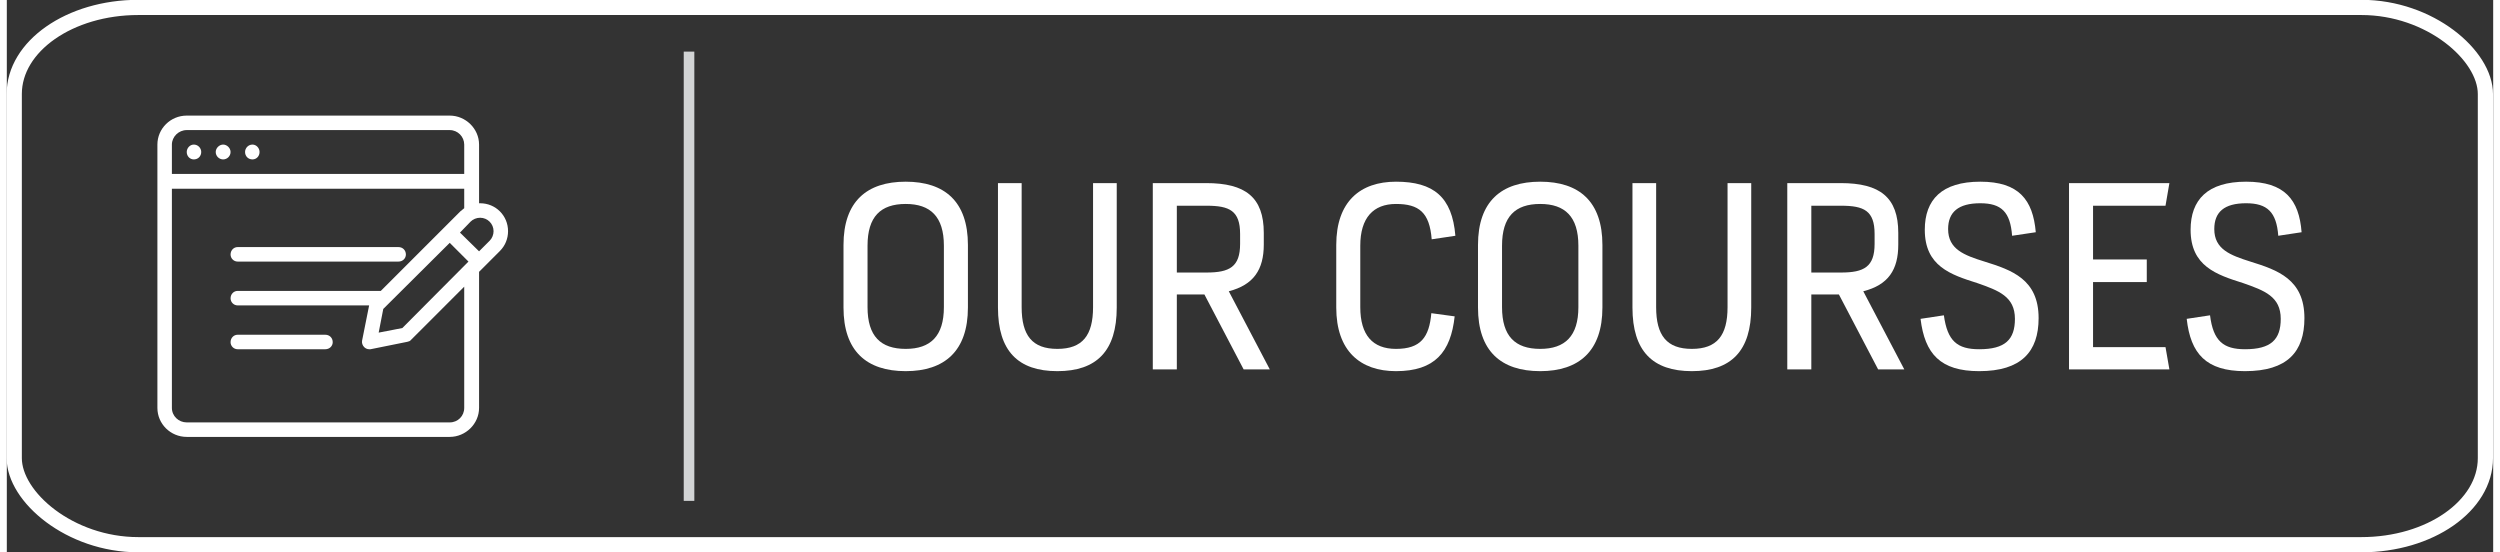 <?xml version="1.0" encoding="UTF-8"?>
<!DOCTYPE svg PUBLIC "-//W3C//DTD SVG 1.1//EN" "http://www.w3.org/Graphics/SVG/1.1/DTD/svg11.dtd">
<!-- Creator: CorelDRAW 2021.5 -->
<svg xmlns="http://www.w3.org/2000/svg" xml:space="preserve" width="181px" height="40px" version="1.1" style="shape-rendering:geometricPrecision; text-rendering:geometricPrecision; image-rendering:optimizeQuality; fill-rule:evenodd; clip-rule:evenodd"
viewBox="0 0 70.34 15.63"
 xmlns:xlink="http://www.w3.org/1999/xlink"
 xmlns:xodm="http://www.corel.com/coreldraw/odm/2003">
 <rect x="0" y="0" width="70.34" height="15.63" fill="#333333" stroke="none"/>
 <defs>
  <style type="text/css">
   <![CDATA[
    .str0 {stroke:white;stroke-width:0.43;stroke-miterlimit:22.926}
    .str1 {stroke:#D2D4D5;stroke-width:0.3;stroke-miterlimit:2.613}
    .fil0 {fill:none}
    .fil1 {fill:white;fill-rule:nonzero}
   ]]>
  </style>
 </defs>
 <g id="Layer_x0020_1">
  <rect class="fil0 str0" x="0.21" y="0.21" width="69.91" height="15.2" rx="3.51" ry="2.45"/>
  <path class="fil1" d="M25.43 10.5c1.1,0 1.76,-0.57 1.76,-1.8l0 -1.77c0,-1.23 -0.66,-1.79 -1.76,-1.79 -1.1,0 -1.76,0.56 -1.76,1.79l0 1.77c0,1.23 0.65,1.8 1.76,1.8zm0 -0.63c-0.71,0 -1.08,-0.36 -1.08,-1.18l0 -1.74c0,-0.82 0.37,-1.18 1.08,-1.18 0.7,0 1.08,0.36 1.08,1.18l0 1.74c0,0.82 -0.38,1.18 -1.08,1.18z"/>
  <path id="_1" class="fil1" d="M29.72 10.5c1.11,0 1.68,-0.57 1.68,-1.8l0 -3.52 -0.67 0 0 3.51c0,0.8 -0.3,1.18 -1.01,1.18 -0.71,0 -1.01,-0.38 -1.01,-1.18l0 -3.51 -0.67 0 0 3.52c0,1.23 0.57,1.8 1.68,1.8z"/>
  <path id="_2" class="fil1" d="M34.99 10.45l0.74 0 -1.16 -2.21c0.7,-0.18 0.99,-0.61 0.99,-1.32l0 -0.33c0,-1.01 -0.52,-1.41 -1.63,-1.41l-1.51 0 0 5.27 0.68 0 0 -2.12 0.78 0 1.11 2.12zm-1.89 -2.74l0 -1.89 0.84 0c0.65,0 0.95,0.14 0.95,0.8l0 0.28c0,0.65 -0.3,0.81 -0.95,0.81l-0.84 0z"/>
  <path id="_3" class="fil1" d="M39.3 10.5c1.1,0 1.55,-0.54 1.66,-1.55l-0.66 -0.09c-0.06,0.68 -0.3,1.01 -1,1.01 -0.66,0 -1.01,-0.39 -1.01,-1.18l0 -1.74c0,-0.79 0.37,-1.18 1.01,-1.18 0.65,0 0.95,0.24 1.01,1l0.67 -0.1c-0.09,-1.1 -0.62,-1.53 -1.68,-1.53 -1.01,0 -1.69,0.56 -1.69,1.79l0 1.77c0,1.23 0.68,1.8 1.69,1.8z"/>
  <path id="_4" class="fil1" d="M43.38 10.5c1.1,0 1.76,-0.57 1.76,-1.8l0 -1.77c0,-1.23 -0.66,-1.79 -1.76,-1.79 -1.1,0 -1.76,0.56 -1.76,1.79l0 1.77c0,1.23 0.65,1.8 1.76,1.8zm0 -0.63c-0.71,0 -1.08,-0.36 -1.08,-1.18l0 -1.74c0,-0.82 0.37,-1.18 1.08,-1.18 0.7,0 1.08,0.36 1.08,1.18l0 1.74c0,0.82 -0.38,1.18 -1.08,1.18z"/>
  <path id="_5" class="fil1" d="M47.67 10.5c1.11,0 1.68,-0.57 1.68,-1.8l0 -3.52 -0.67 0 0 3.51c0,0.8 -0.3,1.18 -1.01,1.18 -0.71,0 -1.01,-0.38 -1.01,-1.18l0 -3.51 -0.67 0 0 3.52c0,1.23 0.57,1.8 1.68,1.8z"/>
  <path id="_6" class="fil1" d="M52.94 10.45l0.74 0 -1.16 -2.21c0.71,-0.18 0.99,-0.61 0.99,-1.32l0 -0.33c0,-1.01 -0.52,-1.41 -1.63,-1.41l-1.51 0 0 5.27 0.68 0 0 -2.12 0.78 0 1.11 2.12zm-1.89 -2.74l0 -1.89 0.84 0c0.65,0 0.95,0.14 0.95,0.8l0 0.28c0,0.65 -0.3,0.81 -0.95,0.81l-0.84 0z"/>
  <path id="_7" class="fil1" d="M55.8 10.5c1.19,0 1.68,-0.55 1.68,-1.5 0,-1.1 -0.76,-1.36 -1.53,-1.6 -0.58,-0.18 -1.03,-0.35 -1.03,-0.92 0,-0.48 0.29,-0.73 0.91,-0.73 0.6,0 0.85,0.25 0.9,0.92l0.67 -0.1c-0.08,-0.92 -0.48,-1.43 -1.57,-1.43 -1.09,0 -1.57,0.51 -1.57,1.36 0,1.03 0.73,1.27 1.49,1.51 0.6,0.21 1.06,0.38 1.06,1.01 0,0.59 -0.28,0.86 -1.01,0.86 -0.62,0 -0.9,-0.23 -1,-0.96l-0.66 0.1c0.12,0.99 0.56,1.48 1.66,1.48z"/>
  <polygon id="_8" class="fil1" points="58.34,10.45 61.18,10.45 61.07,9.82 59.02,9.82 59.02,7.98 60.54,7.98 60.54,7.34 59.02,7.34 59.02,5.82 61.07,5.82 61.18,5.18 58.34,5.18 "/>
  <path id="_9" class="fil1" d="M63.32 10.5c1.2,0 1.68,-0.55 1.68,-1.5 0,-1.1 -0.76,-1.36 -1.53,-1.6 -0.57,-0.18 -1.02,-0.35 -1.02,-0.92 0,-0.48 0.28,-0.73 0.9,-0.73 0.6,0 0.86,0.25 0.91,0.92l0.66 -0.1c-0.07,-0.92 -0.48,-1.43 -1.57,-1.43 -1.09,0 -1.57,0.51 -1.57,1.36 0,1.03 0.73,1.27 1.49,1.51 0.6,0.21 1.06,0.38 1.06,1.01 0,0.59 -0.28,0.86 -1.01,0.86 -0.61,0 -0.9,-0.23 -0.99,-0.96l-0.66 0.1c0.11,0.99 0.55,1.48 1.65,1.48z"/>
  <line class="fil0 str1" x1="19.3" y1="1.46" x2="19.3" y2= "14.17" />
  <path class="fil1" d="M5.29 4.09c0.12,0 0.21,0.1 0.21,0.21 0,0.12 -0.09,0.21 -0.21,0.21 -0.11,0 -0.2,-0.09 -0.2,-0.21 0,-0.11 0.09,-0.21 0.2,-0.21zm8.37 2.72l-0.3 0.3 -0.54 -0.53 0.3 -0.31c0.07,-0.07 0.17,-0.11 0.27,-0.11 0.21,0 0.38,0.17 0.38,0.38 0,0.1 -0.04,0.2 -0.11,0.27zm-2.47 2.47l-0.67 0.13 0.13 -0.67 1.88 -1.87 0.53 0.53 -1.87 1.88zm1.75 2.26c0,0.23 -0.18,0.41 -0.41,0.41l-7.44 0c-0.23,0 -0.42,-0.18 -0.42,-0.41l0 -6.2 8.27 0 0 0.55c-0.04,0.03 -0.07,0.06 -0.11,0.09l-2.25 2.25 -4.05 0c-0.11,0 -0.2,0.09 -0.2,0.21 0,0.11 0.09,0.2 0.2,0.2l3.72 0 -0.2 1c-0.01,0.06 0.01,0.13 0.06,0.18 0.04,0.04 0.09,0.06 0.14,0.06 0.02,0 0.03,0 0.04,0l1.04 -0.21c0.04,-0.01 0.08,-0.02 0.1,-0.05l1.51 -1.51 0 3.43zm-7.85 -7.86l7.44 0c0.23,0 0.41,0.19 0.41,0.41l0 0.83 -8.27 0 0 -0.83c0,-0.22 0.19,-0.41 0.42,-0.41zm8.3 2.07c-0.01,0 -0.02,0 -0.03,0l0 -1.66c0,-0.45 -0.38,-0.82 -0.83,-0.82l-7.44 0c-0.46,0 -0.83,0.37 -0.83,0.82l0 7.45c0,0.45 0.37,0.82 0.83,0.82l7.44 0c0.45,0 0.83,-0.37 0.83,-0.82l0 -3.85 0.59 -0.59c0,0 0,0 0,0 0.15,-0.15 0.23,-0.35 0.23,-0.56 0,-0.44 -0.35,-0.79 -0.79,-0.79zm-4.38 3.72l-2.48 0c-0.11,0 -0.2,0.09 -0.2,0.21 0,0.11 0.09,0.2 0.2,0.2l2.48 0c0.12,0 0.21,-0.09 0.21,-0.2 0,-0.12 -0.09,-0.21 -0.21,-0.21zm-2.48 -2.07l4.55 0c0.12,0 0.21,-0.09 0.21,-0.2 0,-0.12 -0.09,-0.21 -0.21,-0.21l-4.55 0c-0.11,0 -0.2,0.09 -0.2,0.21 0,0.11 0.09,0.2 0.2,0.2zm0.42 -3.31c0.11,0 0.2,0.1 0.2,0.21 0,0.12 -0.09,0.21 -0.2,0.21 -0.12,0 -0.21,-0.09 -0.21,-0.21 0,-0.11 0.09,-0.21 0.21,-0.21zm-0.83 0c0.11,0 0.21,0.1 0.21,0.21 0,0.12 -0.1,0.21 -0.21,0.21 -0.11,0 -0.21,-0.09 -0.21,-0.21 0,-0.11 0.1,-0.21 0.21,-0.21z"/>
 </g>
</svg>
